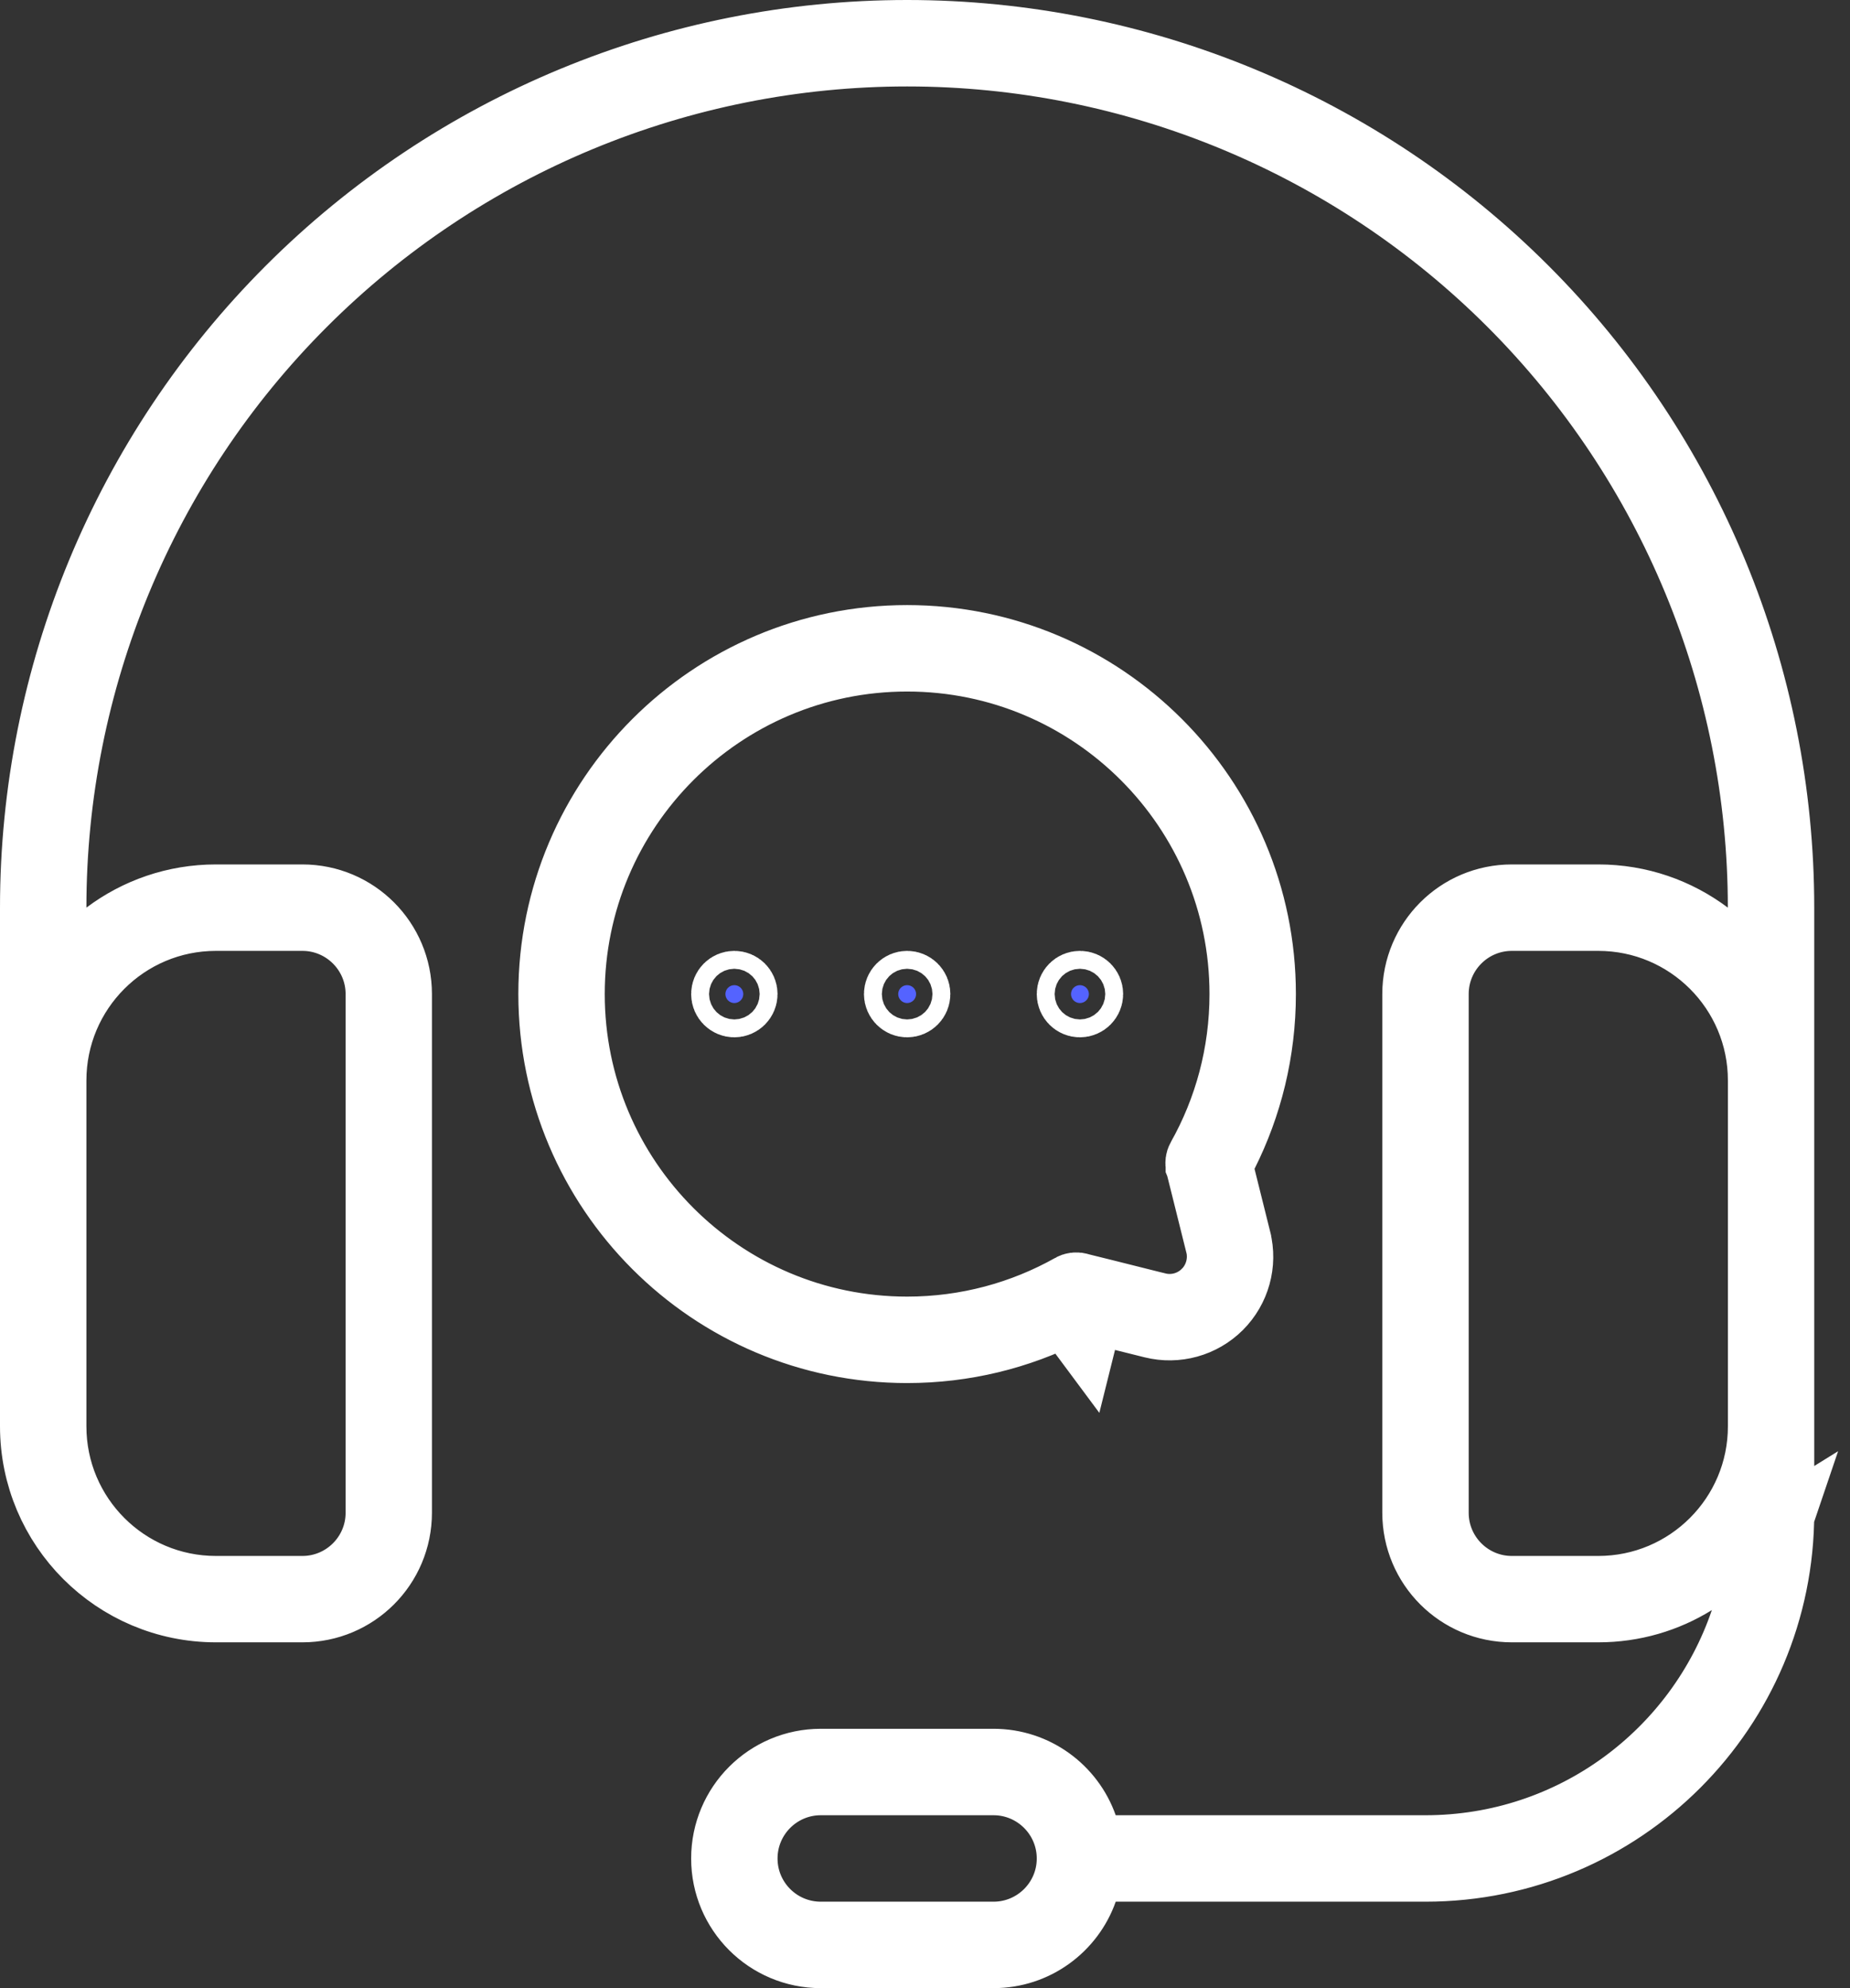 <svg xmlns="http://www.w3.org/2000/svg" width="27" height="29" viewBox="0 0 27 29" fill="none"><rect x="0" y="0" width="27" height="29" fill="#333333" stroke="none"/><path d="M15.812 26.645L15.93 26.979L16.284 26.978L20.804 26.978C22.965 26.978 24.798 25.584 25.457 23.647L25.905 22.327L24.72 23.061C24.315 23.312 23.838 23.456 23.326 23.456H22.065C21.296 23.456 20.674 22.834 20.674 22.065V14.5C20.674 13.732 21.296 13.109 22.065 13.109H23.326C23.924 13.109 24.473 13.306 24.917 13.639L25.717 14.24V13.239V13.238C25.717 9.929 24.402 6.755 22.063 4.415L22.063 4.415C19.723 2.076 16.55 0.761 13.24 0.761H13.239C9.93 0.761 6.756 2.076 4.416 4.416C2.076 6.755 0.761 9.93 0.761 13.239V14.24L1.561 13.639C2.005 13.306 2.554 13.109 3.152 13.109H4.413C5.182 13.109 5.804 13.731 5.804 14.5V22.065C5.804 22.834 5.182 23.456 4.413 23.456H3.152C1.688 23.456 0.5 22.269 0.5 20.804V13.239C0.5 9.86 1.842 6.62 4.231 4.231L4.231 4.231C6.62 1.842 9.86 0.5 13.239 0.5H13.24C16.619 0.5 19.859 1.842 22.248 4.231L22.248 4.231C24.636 6.619 25.978 9.86 25.978 13.238V22.065C25.978 24.923 23.662 27.239 20.804 27.239H16.284H15.93L15.812 27.573C15.621 28.113 15.105 28.5 14.5 28.5H11.979C11.21 28.5 10.587 27.877 10.587 27.109C10.587 26.34 11.21 25.717 11.979 25.717H14.5C15.105 25.717 15.621 26.104 15.812 26.645ZM15.631 27.109C15.631 26.485 15.124 25.978 14.5 25.978H11.979C11.354 25.978 10.848 26.485 10.848 27.109C10.848 27.733 11.354 28.239 11.979 28.239H14.5C15.124 28.239 15.631 27.733 15.631 27.109ZM5.544 22.066V14.5C5.544 13.876 5.037 13.37 4.413 13.37H3.152C1.831 13.37 0.761 14.44 0.761 15.761V20.805C0.761 22.125 1.831 23.196 3.152 23.196H4.413C5.037 23.196 5.544 22.69 5.544 22.066ZM25.718 20.805V15.761C25.718 14.44 24.647 13.37 23.326 13.37H22.065C21.441 13.37 20.935 13.876 20.935 14.5V22.066C20.935 22.69 21.441 23.196 22.065 23.196H23.326C24.647 23.196 25.718 22.125 25.718 20.805Z" fill="#5463FF" stroke="white"></path><path d="M15.909 19.085L15.815 19.462L15.563 19.123C14.864 19.475 14.076 19.674 13.239 19.674C10.384 19.674 8.065 17.355 8.065 14.5C8.065 11.645 10.384 9.326 13.239 9.326C16.095 9.326 18.413 11.645 18.413 14.5C18.413 15.336 18.214 16.125 17.863 16.824L17.779 16.99L17.824 17.17L18.052 18.084L18.052 18.085C18.139 18.43 18.038 18.795 17.786 19.047C17.534 19.298 17.169 19.399 16.824 19.313L16.824 19.313L15.909 19.085ZM15.738 18.773L15.738 18.773L15.739 18.773L15.744 18.774L15.762 18.779L15.774 18.782L15.834 18.797L16.089 18.86L16.887 19.06L16.888 19.06C17.144 19.124 17.414 19.049 17.6 18.863L17.603 18.861C17.788 18.674 17.863 18.404 17.8 18.148L17.799 18.148L17.6 17.35L17.536 17.094L17.518 17.023L17.514 17.005L17.512 17L17.512 16.998L17.512 16.998L17.512 16.998L17.512 16.998C17.504 16.965 17.509 16.931 17.524 16.903L17.525 16.902C17.925 16.191 18.152 15.371 18.152 14.5C18.152 11.789 15.951 9.587 13.239 9.587C10.528 9.587 8.326 11.789 8.326 14.5C8.326 17.211 10.528 19.413 13.239 19.413C14.111 19.413 14.931 19.185 15.642 18.786L15.643 18.785C15.671 18.769 15.705 18.764 15.738 18.773Z" fill="#5463FF" stroke="white"></path><path d="M13.37 14.5C13.37 14.572 13.311 14.631 13.239 14.631C13.168 14.631 13.109 14.572 13.109 14.5C13.109 14.428 13.168 14.37 13.239 14.37C13.311 14.37 13.37 14.428 13.37 14.5Z" fill="#5463FF" stroke="white"></path><path d="M15.892 14.5C15.892 14.572 15.833 14.631 15.761 14.631C15.689 14.631 15.631 14.572 15.631 14.5C15.631 14.428 15.689 14.37 15.761 14.37C15.833 14.37 15.892 14.428 15.892 14.5Z" fill="#5463FF" stroke="white"></path><path d="M10.848 14.5C10.848 14.572 10.789 14.631 10.717 14.631C10.646 14.631 10.587 14.572 10.587 14.5C10.587 14.428 10.646 14.37 10.717 14.37C10.789 14.37 10.848 14.428 10.848 14.5Z" fill="#5463FF" stroke="white"></path></svg>